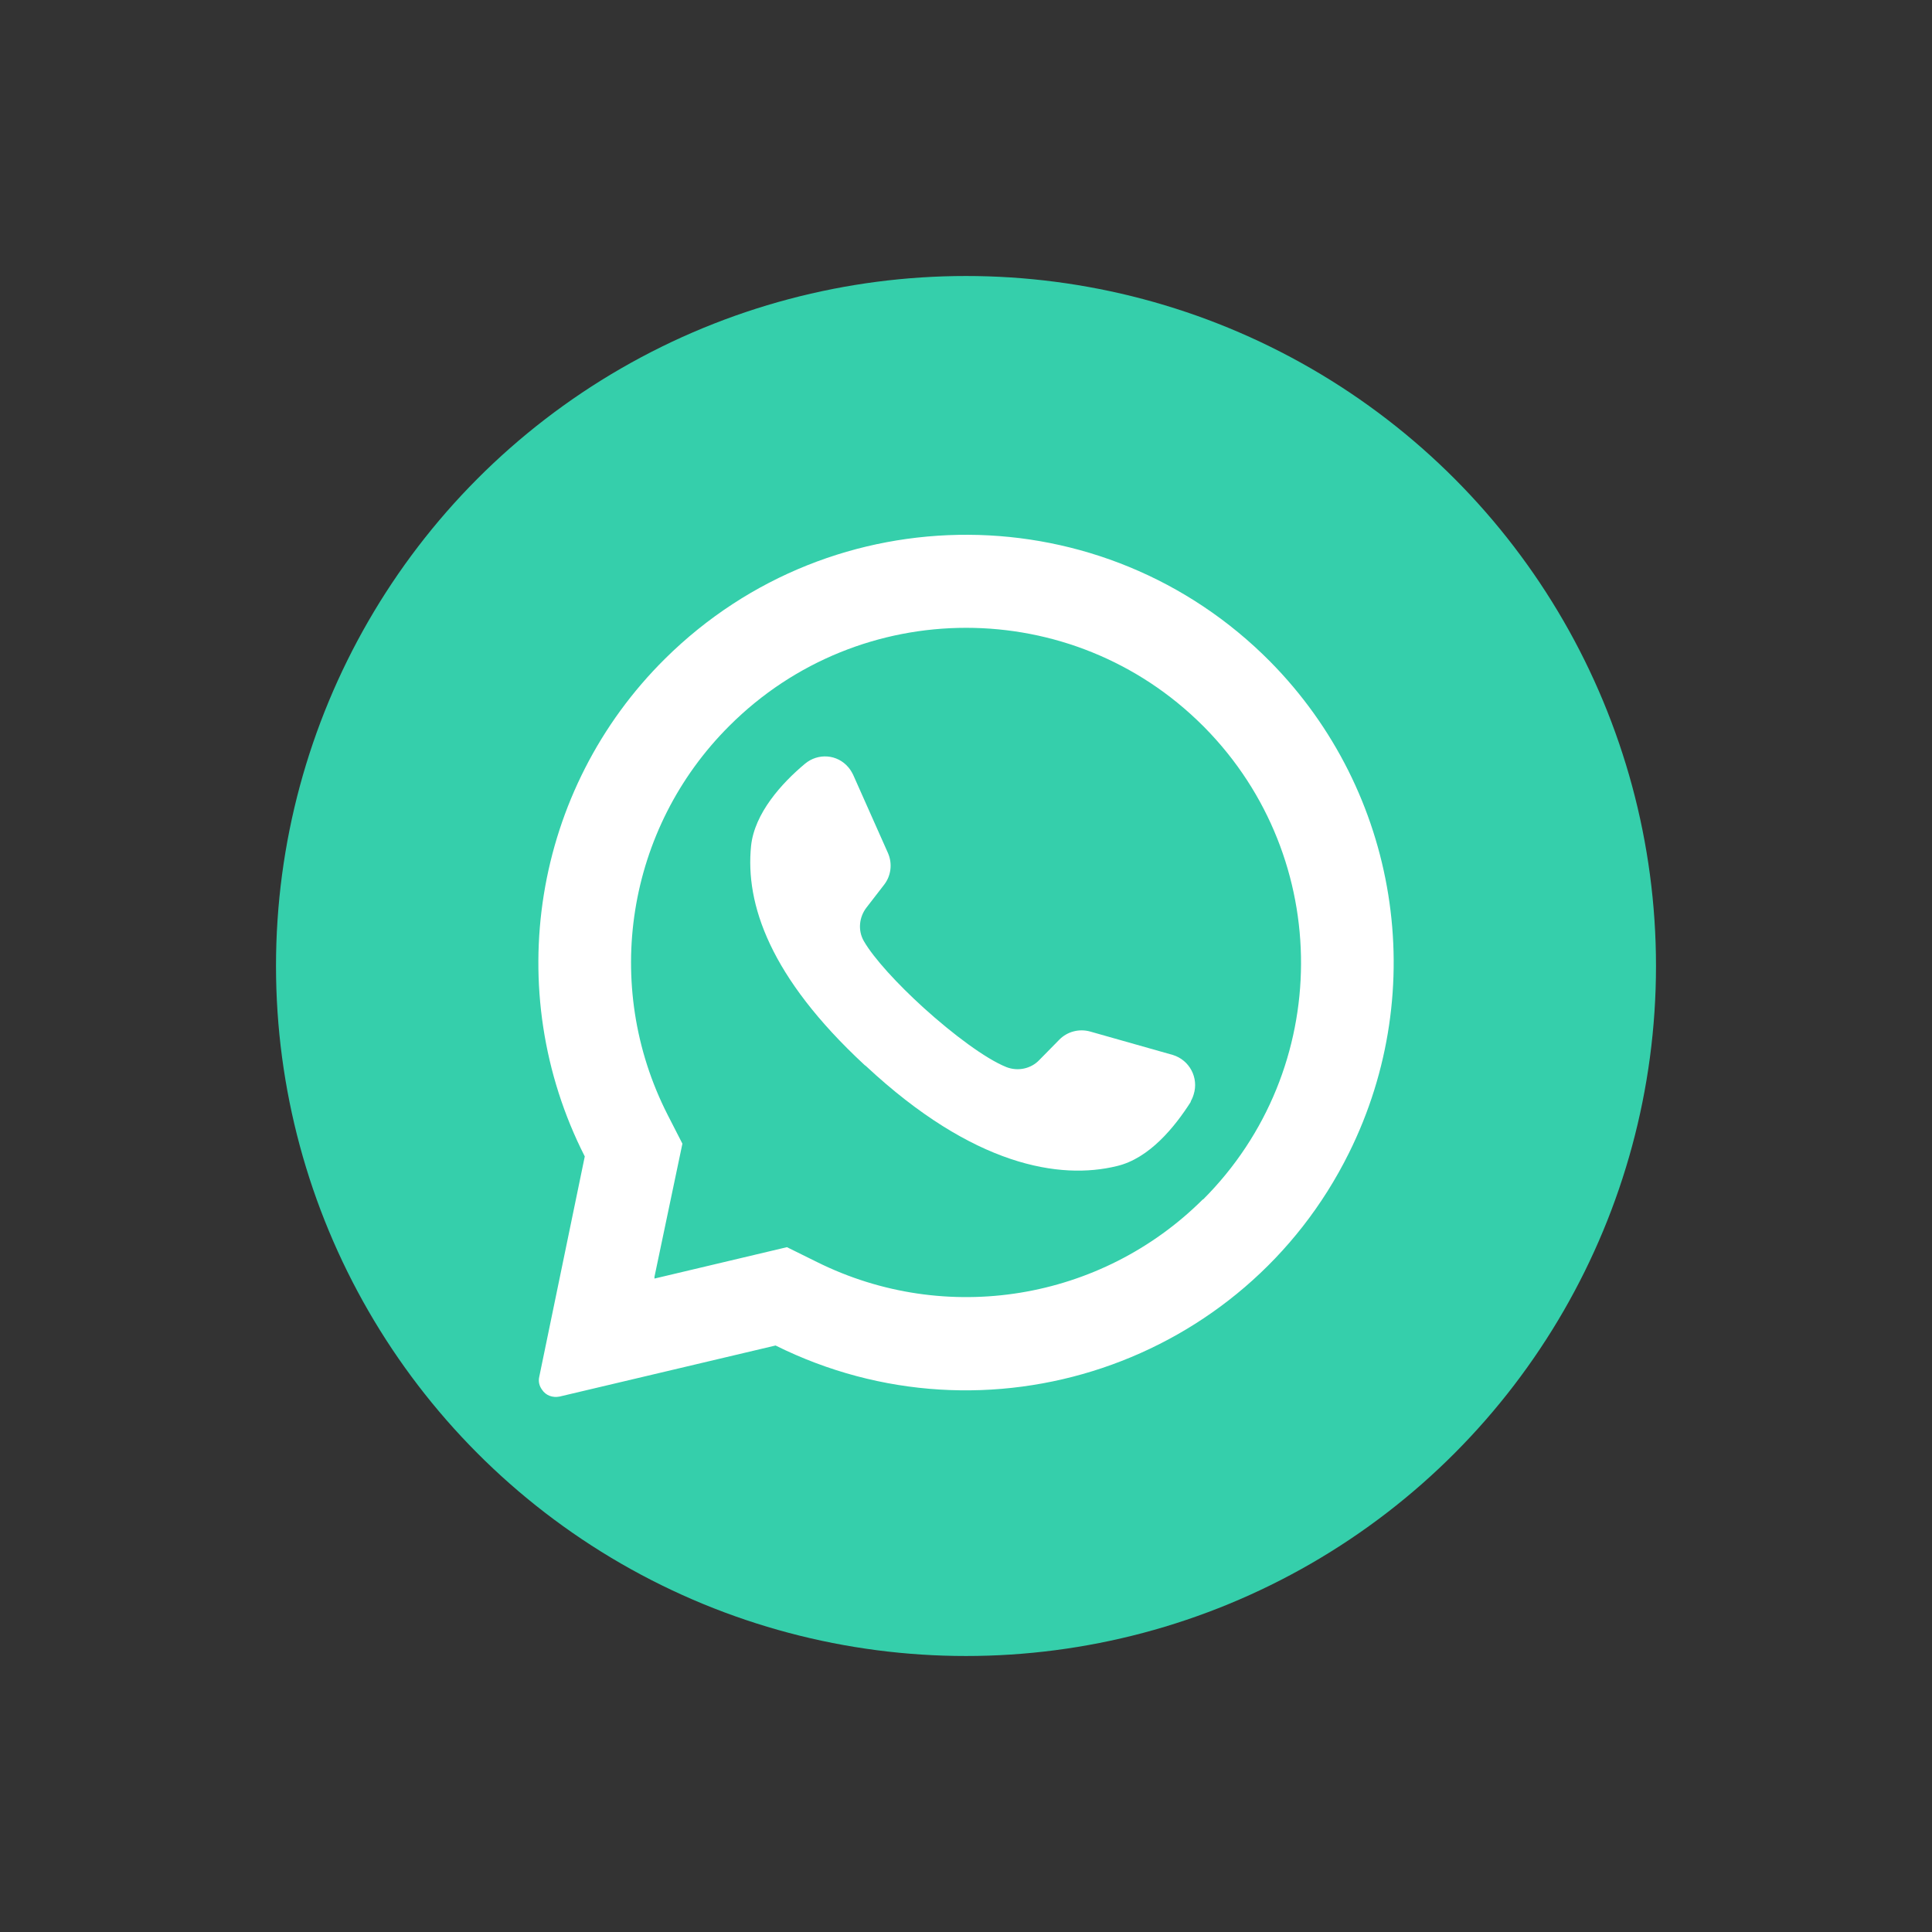 <?xml version="1.0" encoding="UTF-8"?>
<svg xmlns="http://www.w3.org/2000/svg" id="Layer_1" data-name="Layer 1" viewBox="0 0 56 56">
  <rect x="0" y="0" width="56" height="56" fill="#333333" stroke="none"/>
  <defs>
    <style>
      .cls-1 {
        fill: #fff;
      }

      .cls-2 {
        fill: #35cfab;
      }
    </style>
  </defs>
  <g id="Layer_2" data-name="Layer 2">
    <g id="_09.whatsapp" data-name=" 09.whatsapp">
      <circle id="background" class="cls-2" cx="28" cy="28" r="20"></circle>
      <g id="icon">
        <path class="cls-1" d="M36.82,19.18c-4.82-4.87-12.67-4.91-17.54-.09-3.83,3.79-4.77,9.63-2.33,14.43l-1.32,6.39c-.03.13,0,.26.08.37.11.17.31.24.51.2l6.26-1.48c6.13,3.05,13.58.55,16.62-5.58,2.36-4.75,1.44-10.47-2.28-14.24h0ZM34.87,34.76c-2.95,2.94-7.45,3.68-11.19,1.82l-.87-.43-3.84.91v-.05s.81-3.86.81-3.86l-.43-.84c-1.91-3.75-1.19-8.3,1.79-11.27,3.79-3.79,9.94-3.79,13.73,0,.02.02.03.03.05.05,3.74,3.8,3.72,9.91-.05,13.68Z"></path>
        <path class="cls-1" d="M34.52,31.93c-.47.74-1.21,1.65-2.15,1.87-1.64.4-4.15.01-7.27-2.9l-.04-.03c-2.75-2.55-3.46-4.67-3.29-6.35.1-.95.89-1.82,1.56-2.38.38-.32.94-.28,1.26.1.06.07.1.14.14.22l1.01,2.27c.13.3.09.65-.11.91l-.51.66c-.22.28-.26.67-.08.98.29.5.97,1.24,1.73,1.93.85.77,1.8,1.48,2.4,1.72.33.13.71.05.95-.2l.59-.6c.23-.23.57-.32.89-.23l2.4.68c.48.15.75.66.6,1.14-.02.07-.05.14-.09.21h0Z"></path>
      </g>
    </g>
  </g>
</svg>
